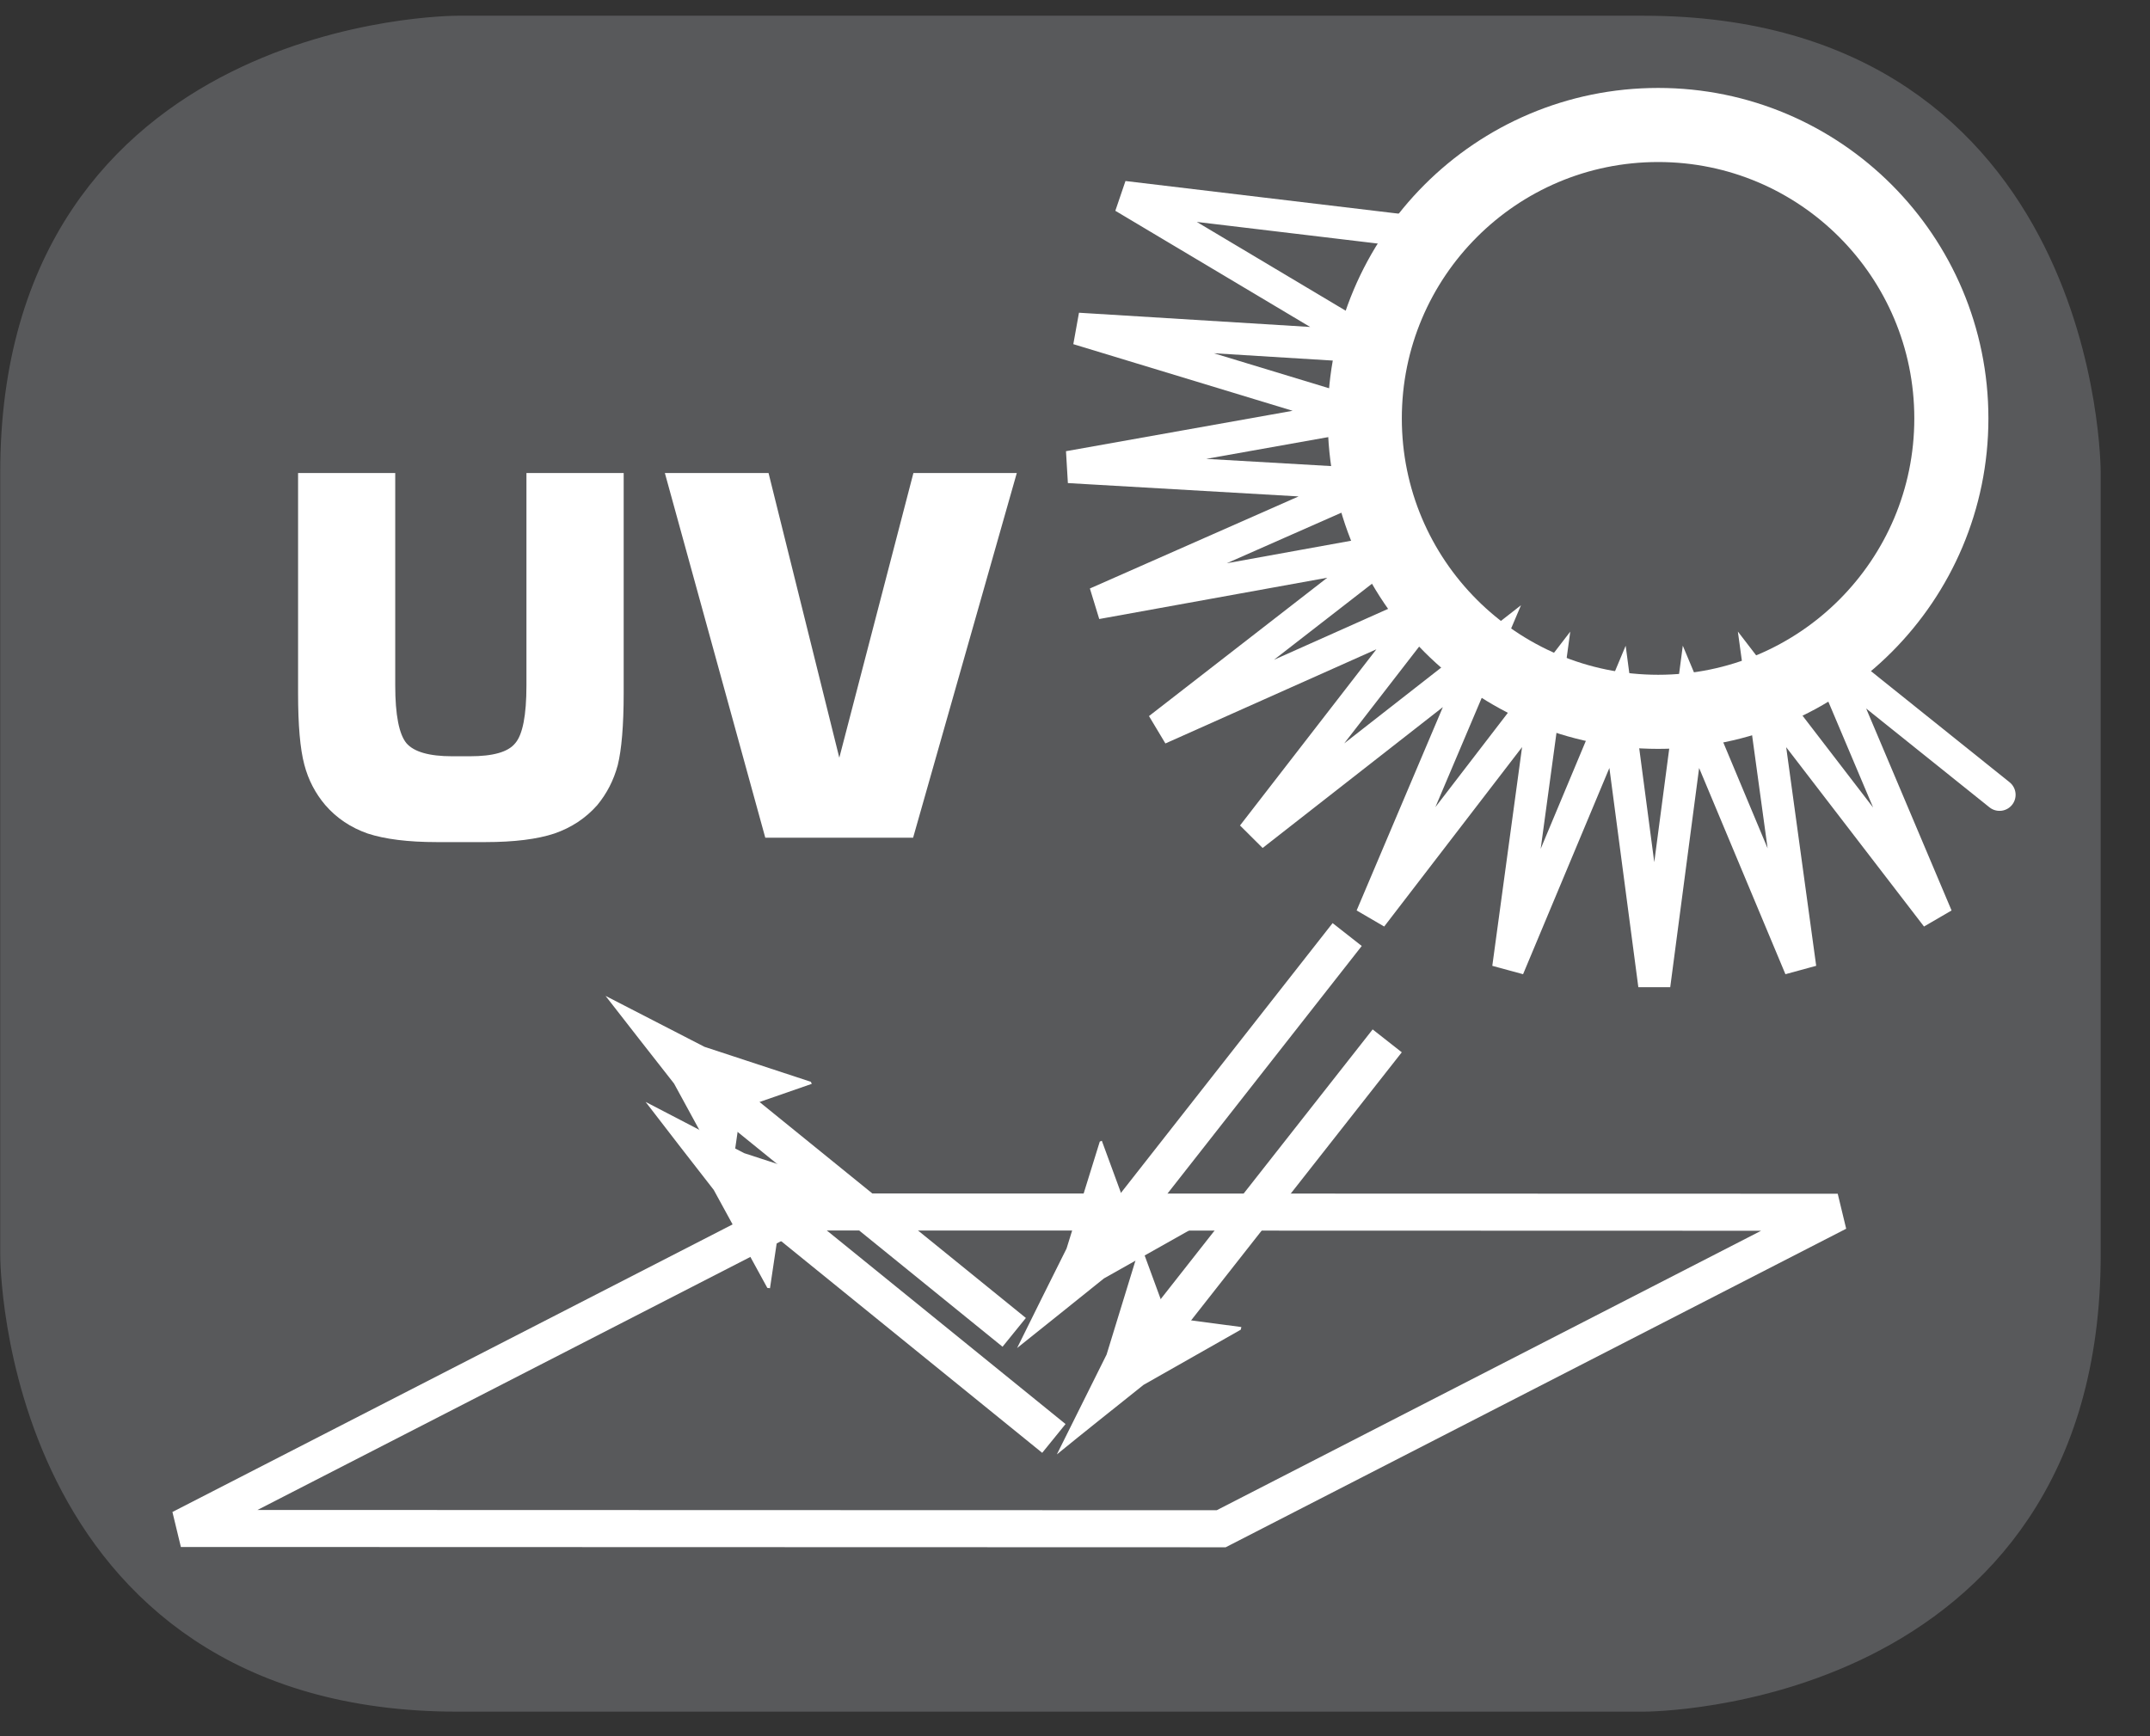 <?xml version="1.0" encoding="UTF-8"?>
<svg xmlns="http://www.w3.org/2000/svg" xmlns:xlink="http://www.w3.org/1999/xlink" width="28.347pt" height="22.894pt" viewBox="0 0 28.347 22.894" version="1.2">
<rect x="0" y="0" width="28.347" height="22.894" fill="#333333" stroke="none"/>
<defs>
<clipPath id="clip1">
  <path d="M 0 0.207 L 27.707 0.207 L 27.707 22.582 L 0 22.582 Z M 0 0.207 "/>
</clipPath>
<clipPath id="clip2">
  <path d="M 0 13 L 27 13 L 27 22.582 L 0 22.582 Z M 0 13 "/>
</clipPath>
<clipPath id="clip3">
  <path d="M 11 0.207 L 27.707 0.207 L 27.707 16 L 11 16 Z M 11 0.207 "/>
</clipPath>
<clipPath id="clip4">
  <path d="M 12 0.207 L 27.707 0.207 L 27.707 15 L 12 15 Z M 12 0.207 "/>
</clipPath>
</defs>
<g id="surface1">
<g clip-path="url(#clip1)" clip-rule="nonzero">
<path style="fill-rule:nonzero;fill:rgb(34.509%,34.901%,35.686%);fill-opacity:1;stroke-width:1;stroke-linecap:butt;stroke-linejoin:miter;stroke:rgb(34.509%,34.901%,35.686%);stroke-opacity:1;stroke-miterlimit:10;" d="M 0.001 -0.001 C 0.001 -0.001 -5.669 -0.001 -5.669 -5.667 L -5.669 -16.226 C -5.669 -16.226 -5.669 -21.892 0.001 -21.892 L 16.01 -21.892 C 16.01 -21.892 21.677 -21.892 21.677 -16.226 L 21.677 -5.667 C 21.677 -5.667 21.677 -0.001 16.01 -0.001 Z M 0.001 -0.001 " transform="matrix(0.977,0,0,-0.977,6.03,0.695)"/>
</g>
<path style=" stroke:none;fill-rule:nonzero;fill:rgb(100%,100%,100%);fill-opacity:1;" d="M 3.93 6.238 L 5.211 6.238 L 5.211 9.039 C 5.211 9.43 5.262 9.684 5.359 9.801 C 5.457 9.914 5.656 9.973 5.961 9.973 L 6.195 9.973 C 6.5 9.973 6.699 9.918 6.793 9.801 C 6.891 9.688 6.941 9.434 6.941 9.039 L 6.941 6.238 L 8.223 6.238 L 8.223 9.141 C 8.223 9.57 8.195 9.887 8.145 10.09 C 8.09 10.293 8 10.465 7.875 10.617 C 7.723 10.789 7.535 10.914 7.309 10.992 C 7.086 11.066 6.781 11.105 6.398 11.105 L 5.762 11.105 C 5.379 11.105 5.074 11.066 4.848 10.992 C 4.625 10.914 4.438 10.789 4.289 10.617 C 4.16 10.465 4.066 10.289 4.012 10.082 C 3.957 9.875 3.93 9.562 3.93 9.141 Z M 3.93 6.238 "/>
<path style=" stroke:none;fill-rule:nonzero;fill:rgb(100%,100%,100%);fill-opacity:1;" d="M 8.766 6.238 L 10.133 6.238 L 11.066 9.992 L 12.043 6.238 L 13.406 6.238 L 12.039 11.047 L 10.09 11.047 Z M 8.766 6.238 "/>
<g clip-path="url(#clip2)" clip-rule="nonzero">
<path style="fill:none;stroke-width:0.5;stroke-linecap:butt;stroke-linejoin:miter;stroke:rgb(100%,100%,100%);stroke-opacity:1;stroke-miterlimit:4;" d="M -0.001 0.001 L -14.04 0.005 L -5.72 4.277 L 8.319 4.273 Z M -0.001 0.001 " transform="matrix(0.977,0,0,-0.977,16.102,20.161)"/>
</g>
<g clip-path="url(#clip3)" clip-rule="nonzero">
<path style="fill:none;stroke-width:0.434;stroke-linecap:round;stroke-linejoin:miter;stroke:rgb(100%,100%,100%);stroke-opacity:1;stroke-miterlimit:4;" d="M 0 0.001 L -2.334 1.872 L -0.847 -1.645 L -3.205 1.424 L -2.689 -2.337 L -4.164 1.188 L -4.659 -2.568 L -5.155 1.188 L -6.63 -2.337 L -6.118 1.424 L -8.476 -1.645 L -6.985 1.872 L -10.078 -0.546 L -7.709 2.515 L -11.345 0.892 L -8.24 3.302 L -12.188 2.587 L -8.548 4.193 L -12.56 4.425 L -8.612 5.129 L -12.436 6.291 L -8.424 6.044 L -11.821 8.07 L -8.04 7.618 " transform="matrix(0.977,0,0,-0.977,26.363,10.482)"/>
</g>
<path style="fill:none;stroke-width:0.5;stroke-linecap:butt;stroke-linejoin:miter;stroke:rgb(100%,100%,100%);stroke-opacity:1;stroke-miterlimit:4;" d="M 0.001 -0 L -3.017 -3.841 " transform="matrix(0.977,0,0,-0.977,18.289,13.726)"/>
<path style=" stroke:none;fill-rule:nonzero;fill:rgb(100%,100%,100%);fill-opacity:1;" d="M 15.391 17.371 L 16.367 17.5 L 16.359 17.535 L 15.078 18.262 C 14.699 18.566 14.312 18.871 13.934 19.18 C 14.152 18.742 14.371 18.301 14.59 17.863 L 15.023 16.453 L 15.051 16.445 Z M 15.391 17.371 "/>
<path style="fill:none;stroke-width:0.5;stroke-linecap:butt;stroke-linejoin:miter;stroke:rgb(100%,100%,100%);stroke-opacity:1;stroke-miterlimit:4;" d="M -0 0.002 L -3.789 3.075 " transform="matrix(0.977,0,0,-0.977,13.895,18.971)"/>
<path style=" stroke:none;fill-rule:nonzero;fill:rgb(100%,100%,100%);fill-opacity:1;" d="M 10.297 16.016 L 10.152 16.988 L 10.117 16.984 L 9.41 15.691 C 9.109 15.305 8.809 14.918 8.512 14.531 C 8.945 14.758 9.379 14.98 9.812 15.207 L 11.215 15.664 L 11.227 15.691 Z M 10.297 16.016 "/>
<path style="fill:none;stroke-width:0.5;stroke-linecap:butt;stroke-linejoin:miter;stroke:rgb(100%,100%,100%);stroke-opacity:1;stroke-miterlimit:4;" d="M -0.002 0.002 L -3.015 -3.839 " transform="matrix(0.977,0,0,-0.977,17.764,12.326)"/>
<path style=" stroke:none;fill-rule:nonzero;fill:rgb(100%,100%,100%);fill-opacity:1;" d="M 14.867 15.969 L 15.84 16.102 L 15.836 16.137 L 14.555 16.859 C 14.172 17.168 13.789 17.473 13.41 17.777 C 13.625 17.34 13.844 16.902 14.062 16.465 L 14.5 15.055 L 14.527 15.043 Z M 14.867 15.969 "/>
<path style="fill:none;stroke-width:0.5;stroke-linecap:butt;stroke-linejoin:miter;stroke:rgb(100%,100%,100%);stroke-opacity:1;stroke-miterlimit:4;" d="M 0.002 0 L -3.787 3.073 " transform="matrix(0.977,0,0,-0.977,13.37,17.57)"/>
<path style=" stroke:none;fill-rule:nonzero;fill:rgb(100%,100%,100%);fill-opacity:1;" d="M 9.77 14.617 L 9.629 15.59 L 9.594 15.586 L 8.887 14.289 C 8.586 13.906 8.285 13.52 7.984 13.133 C 8.422 13.359 8.855 13.582 9.289 13.805 L 10.691 14.266 L 10.703 14.293 Z M 9.77 14.617 "/>
<g clip-path="url(#clip4)" clip-rule="nonzero">
<path style="fill:none;stroke-width:1;stroke-linecap:butt;stroke-linejoin:miter;stroke:rgb(100%,100%,100%);stroke-opacity:1;stroke-miterlimit:4;" d="M 0.002 -0.001 C 2.188 -0.001 3.958 1.774 3.958 3.959 C 3.958 6.145 2.188 7.92 0.002 7.92 C -2.188 7.92 -3.958 6.145 -3.958 3.959 C -3.958 1.774 -2.188 -0.001 0.002 -0.001 Z M 0.002 -0.001 " transform="matrix(0.977,0,0,-0.977,21.861,9.386)"/>
</g>
</g>
</svg>
